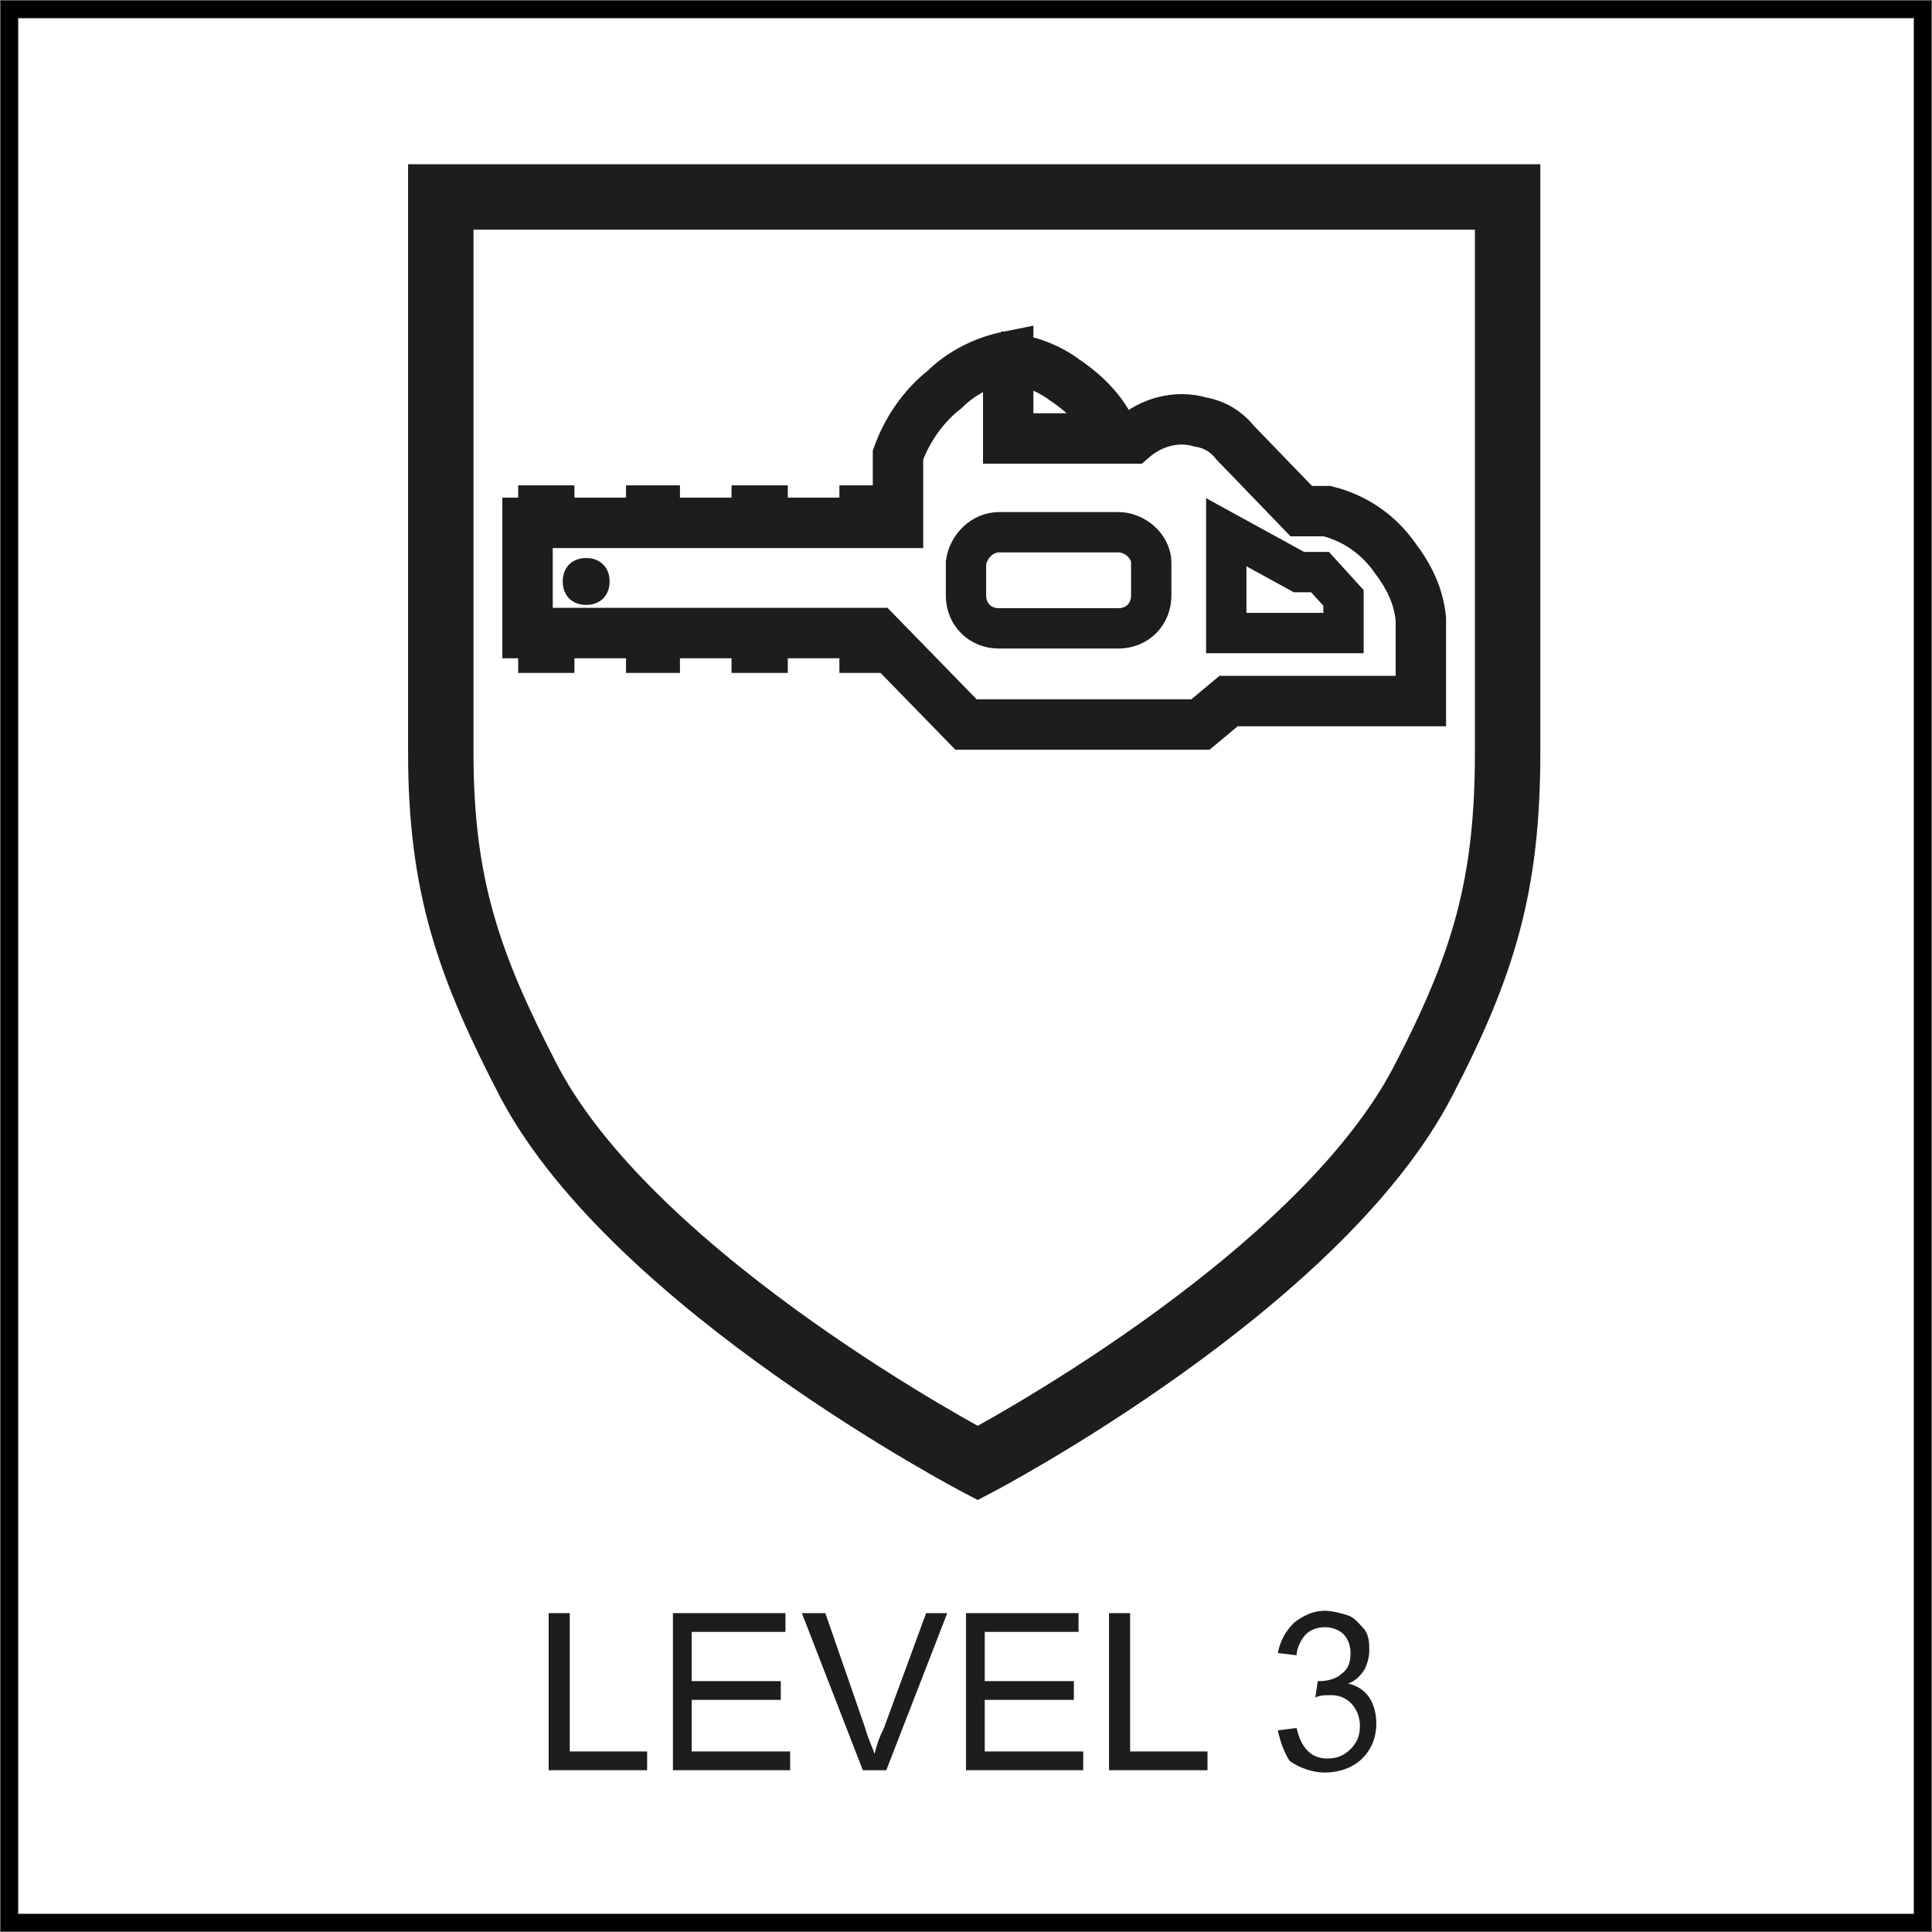 <?xml version="1.0" encoding="utf-8"?>
<!-- Generator: Adobe Illustrator 24.1.0, SVG Export Plug-In . SVG Version: 6.00 Build 0)  -->
<svg version="1.1" id="Ebene_1" xmlns="http://www.w3.org/2000/svg" xmlns:xlink="http://www.w3.org/1999/xlink" x="0px" y="0px"
	 viewBox="0 0 82.4 82.4" style="enable-background:new 0 0 82.4 82.4;" xml:space="preserve">
<rect x="0" y="0" width="82.4" height="82.4" fill="#808080" stroke="none"/>
<style type="text/css">
	.st0{fill:#FFFFFF;stroke:#000000;stroke-width:0.75;}
	.st1{fill:#FFFFFF;}
	.st2{fill:none;stroke:#1D1D1B;stroke-width:2.79;stroke-miterlimit:3.86;}
	.st3{fill:none;stroke:#1D1D1B;stroke-width:2.15;stroke-miterlimit:3.86;}
	.st4{fill:none;stroke:#1D1D1B;stroke-width:1.72;stroke-miterlimit:3.86;}
	.st5{fill:#1D1D1B;}
</style>
<rect x="0.4" y="0.4" class="st0" width="81.6" height="81.6"/>
<path class="st1" d="M18.8,8.4h45.5v23.7c0,5.6-1,9-3.6,14c-4.5,8.7-19,16.3-19,16.3s-14.5-7.6-19.1-16.2c-2.6-5-3.8-8.4-3.8-14.1
	L18.8,8.4L18.8,8.4z"/>
<path class="st2" d="M18.8,8.4h45.5v23.7c0,5.6-1,9-3.6,14c-4.5,8.7-19,16.3-19,16.3s-14.5-7.6-19.1-16.2c-2.6-5-3.8-8.4-3.8-14.1
	L18.8,8.4L18.8,8.4z"/>
<path class="st3" d="M42.6,15.2c1,0.1,2,0.4,2.8,1c0.9,0.6,1.7,1.4,2.1,2.4 M38.3,22.3H22.5V27h14.9l3.8,3.9h10l1.2-1h8.2v-3.5
	c-0.1-1-0.5-1.8-1.1-2.6c-0.7-1-1.7-1.7-2.9-2h-1.1l-2.8-2.9c-0.4-0.5-0.9-0.8-1.5-0.9c-1-0.3-2.1,0-2.9,0.7H43v-3.5l0,0
	c-1,0.2-2,0.7-2.7,1.4c-0.9,0.7-1.6,1.7-2,2.8L38.3,22.3L38.3,22.3z"/>
<path class="st4" d="M52.3,22.7V27h5v-1.5l-1-1.1h-0.9L52.3,22.7L52.3,22.7z M42.6,22.7h5.1c0.7,0,1.4,0.6,1.4,1.3c0,0,0,0,0,0v1.4
	c0,0.8-0.6,1.4-1.4,1.4l0,0h-5.1c-0.8,0-1.4-0.6-1.4-1.4l0,0v-1.4C41.3,23.3,41.9,22.7,42.6,22.7C42.6,22.7,42.6,22.7,42.6,22.7
	L42.6,22.7z"/>
<polygon class="st5" points="22.1,20.7 24.5,20.7 24.5,22 22.1,22 22.1,20.7 22.1,20.7 "/>
<polygon class="st5" points="26.7,20.7 29,20.7 29,22 26.7,22 26.7,20.7 26.7,20.7 "/>
<polygon class="st5" points="31.2,20.7 33.6,20.7 33.6,22 31.2,22 31.2,20.7 31.2,20.7 "/>
<polygon class="st5" points="35.8,20.7 38.2,20.7 38.2,22 35.8,22 35.8,20.7 35.8,20.7 "/>
<polygon class="st5" points="22.1,27.4 24.5,27.4 24.5,28.7 22.1,28.7 22.1,27.4 22.1,27.4 "/>
<polygon class="st5" points="26.7,27.4 29,27.4 29,28.7 26.7,28.7 26.7,27.4 26.7,27.4 "/>
<polygon class="st5" points="31.2,27.4 33.6,27.4 33.6,28.7 31.2,28.7 31.2,27.4 31.2,27.4 "/>
<polygon class="st5" points="35.8,27.4 38.2,27.4 38.2,28.7 35.8,28.7 35.8,27.4 35.8,27.4 "/>
<path class="st5" d="M24,24.8c0-0.6,0.4-1,1-1s1,0.4,1,1s-0.4,1-1,1S24,25.4,24,24.8z"/>
<polygon class="st5" points="23.4,75.5 23.4,68.8 24.3,68.8 24.3,74.7 27.6,74.7 27.6,75.5 23.4,75.5 "/>
<polygon class="st5" points="28.7,75.5 28.7,68.8 33.5,68.8 33.5,69.6 29.5,69.6 29.5,71.7 33.3,71.7 33.3,72.5 29.5,72.5 
	29.5,74.7 33.7,74.7 33.7,75.5 28.7,75.5 "/>
<path class="st5" d="M36.8,75.5l-2.6-6.7h1l1.7,4.9c0.1,0.4,0.3,0.8,0.4,1.1c0.1-0.4,0.2-0.7,0.4-1.1l1.8-4.9h0.9l-2.6,6.7H36.8z"/>
<polygon class="st5" points="41.2,75.5 41.2,68.8 46,68.8 46,69.6 42,69.6 42,71.7 45.8,71.7 45.8,72.5 42,72.5 42,74.7 46.2,74.7 
	46.2,75.5 41.2,75.5 "/>
<polygon class="st5" points="47.3,75.5 47.3,68.8 48.2,68.8 48.2,74.7 51.5,74.7 51.5,75.5 47.3,75.5 "/>
<path class="st5" d="M54.5,73.8l0.8-0.1c0.1,0.4,0.2,0.7,0.5,1c0.2,0.2,0.5,0.3,0.8,0.3c0.4,0,0.7-0.1,1-0.4c0.3-0.3,0.4-0.6,0.4-1
	c0-0.7-0.5-1.3-1.2-1.3c0,0,0,0-0.1,0c-0.2,0-0.4,0-0.6,0.1l0.1-0.7h0.1c0.3,0,0.7-0.1,0.9-0.3c0.3-0.2,0.4-0.5,0.4-0.9
	c0-0.3-0.1-0.6-0.3-0.8c-0.2-0.2-0.5-0.3-0.8-0.3c-0.3,0-0.6,0.1-0.8,0.3c-0.2,0.2-0.4,0.6-0.4,0.9l-0.8-0.1
	c0.1-0.5,0.3-0.9,0.7-1.3c0.4-0.3,0.8-0.5,1.3-0.5c0.3,0,0.7,0.1,1,0.2c0.3,0.1,0.5,0.4,0.7,0.6c0.2,0.3,0.2,0.6,0.2,0.9
	c0,0.3-0.1,0.6-0.2,0.8c-0.2,0.3-0.4,0.5-0.7,0.6c0.4,0.1,0.7,0.3,0.9,0.6c0.2,0.3,0.3,0.7,0.3,1.1c0,0.6-0.2,1.1-0.6,1.5
	c-0.4,0.4-1,0.6-1.6,0.6c-0.5,0-1.1-0.2-1.5-0.5C54.8,74.8,54.6,74.3,54.5,73.8L54.5,73.8z"/>
</svg>
